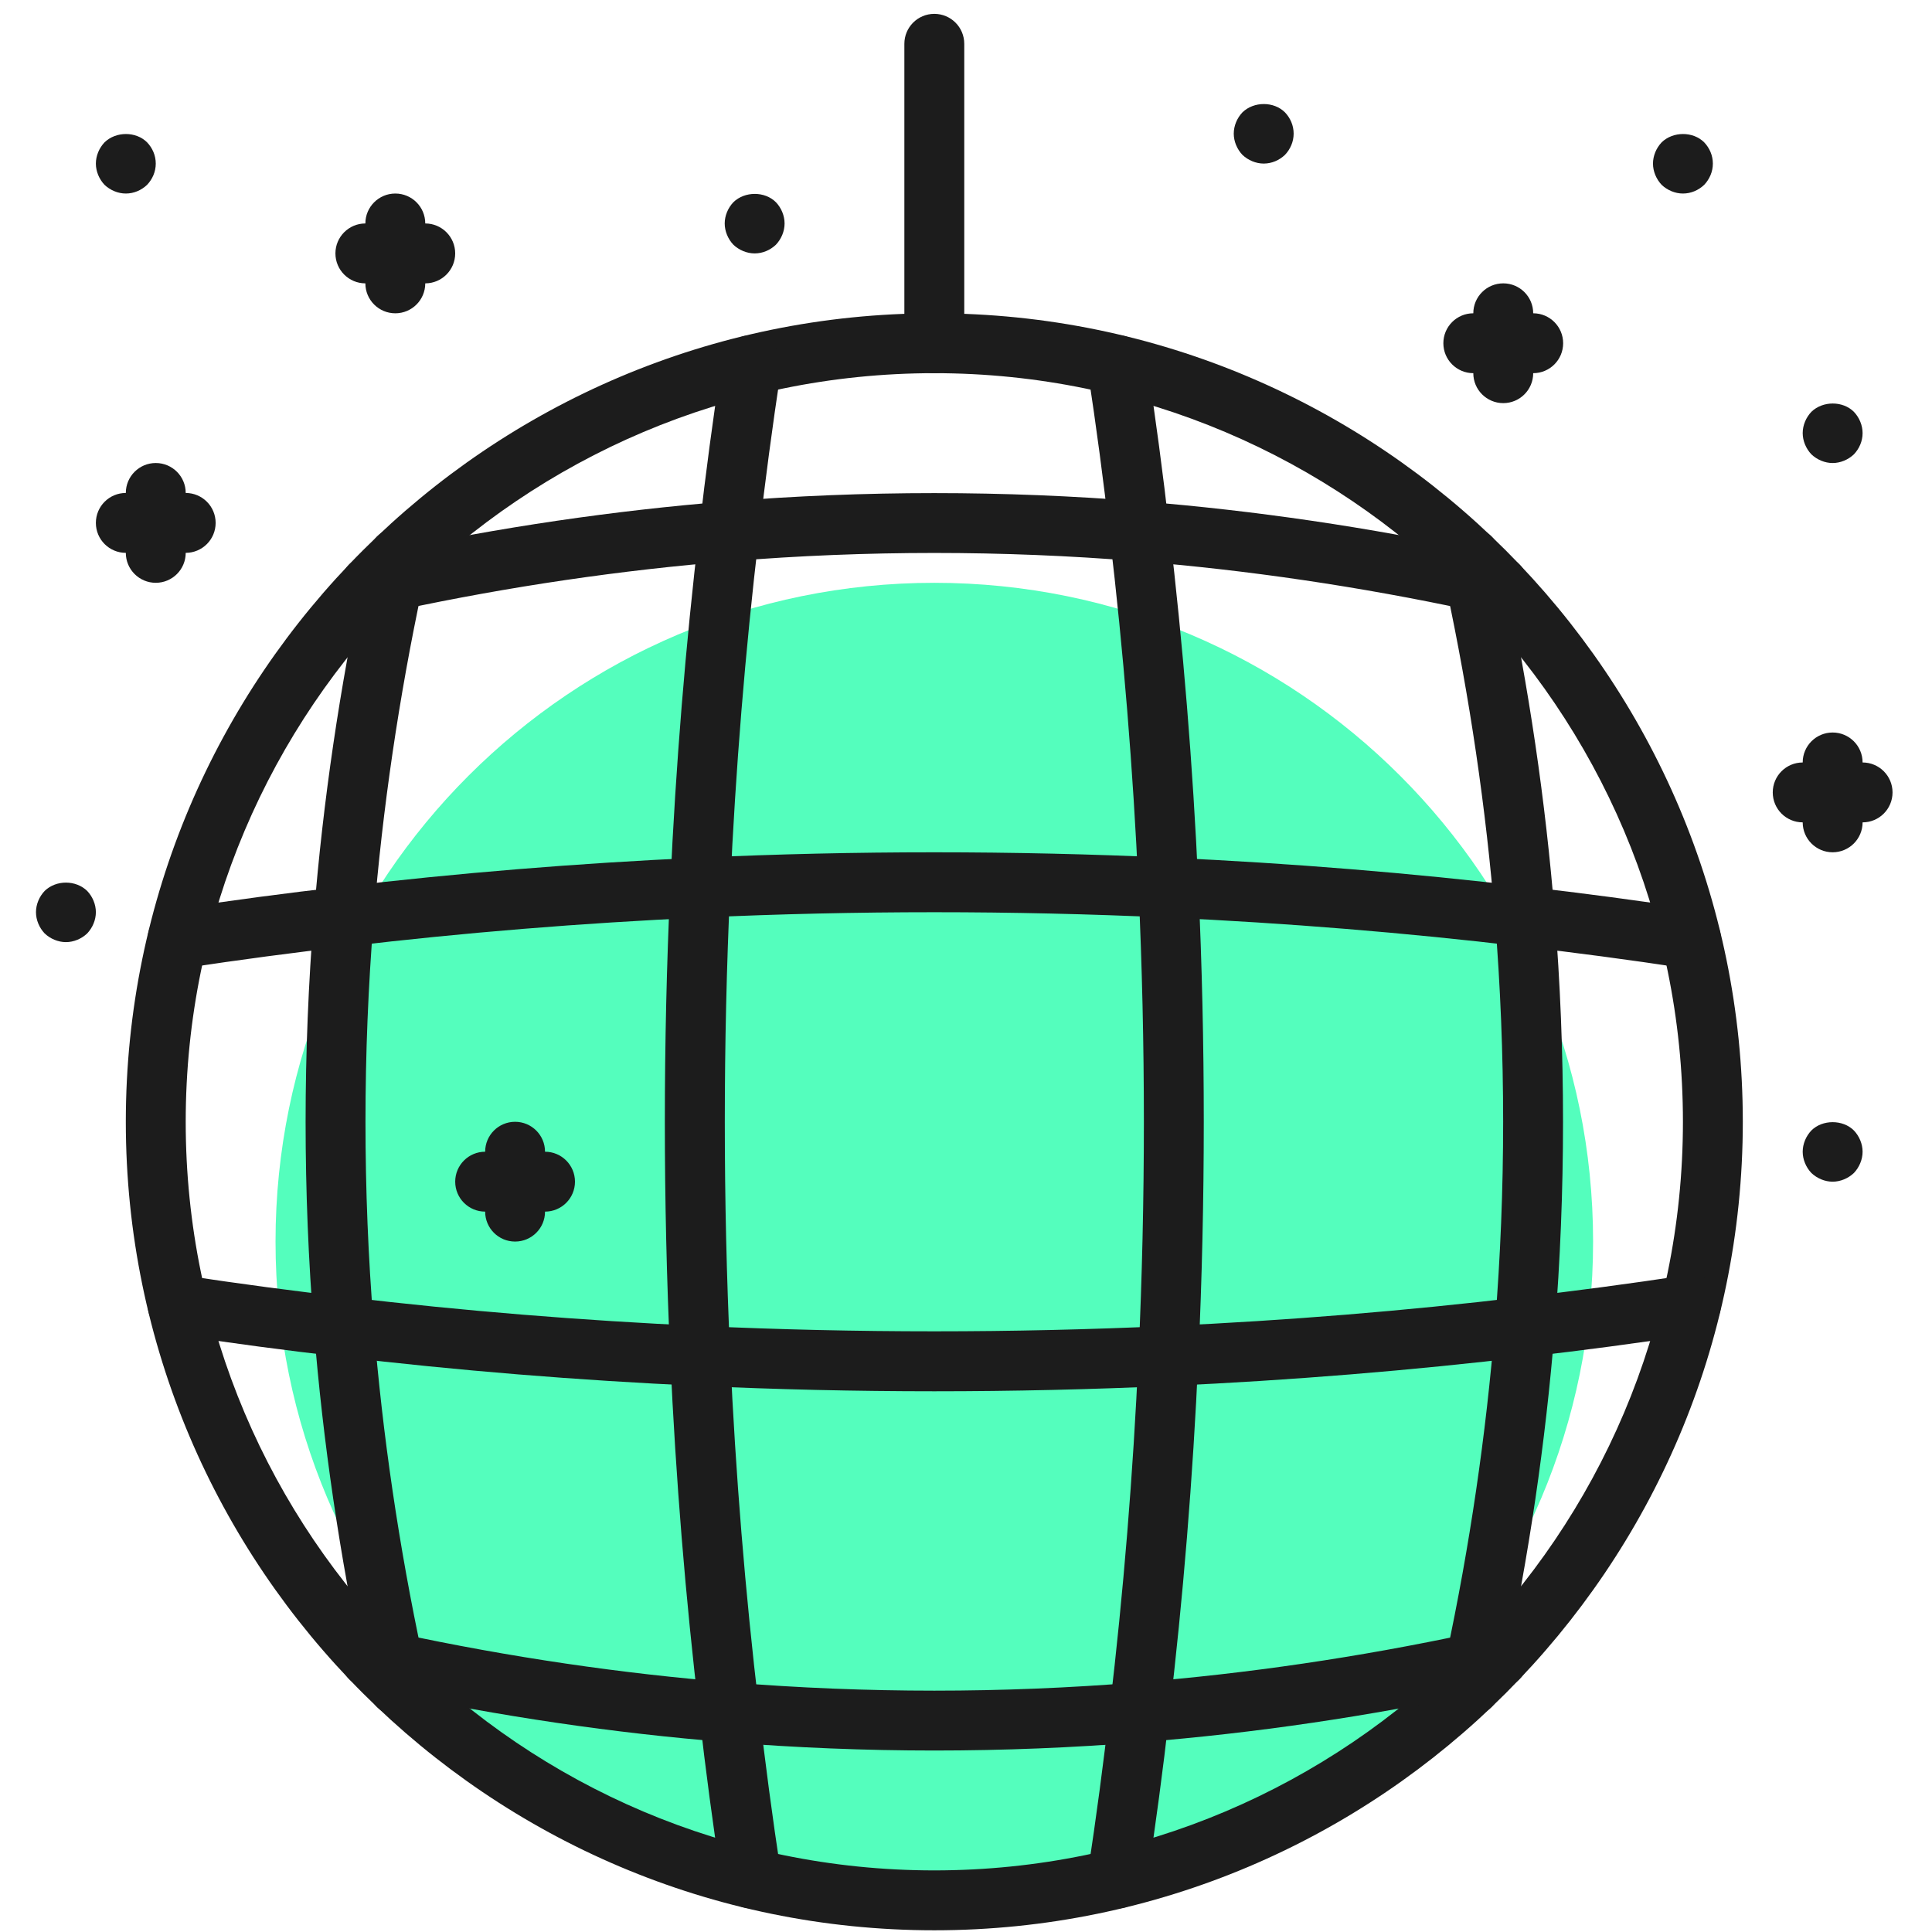 <svg width="122" height="122" viewBox="0 0 122 122" fill="none" xmlns="http://www.w3.org/2000/svg">
<g clip-path="url(#clip0_794_347)">
<path d="M58.999 120.002C81.974 120.002 100.599 101.377 100.599 78.403C100.599 55.428 81.974 36.803 58.999 36.803C36.024 36.803 17.399 55.428 17.399 78.403C17.399 101.377 36.024 120.002 58.999 120.002Z" fill="#54FEBD"/>
<path d="M58.999 23.566C57.955 23.566 57.108 22.721 57.108 21.675V2.766C57.108 1.72 57.955 0.875 58.999 0.875C60.043 0.875 60.89 1.72 60.89 2.766V21.675C60.89 22.721 60.043 23.566 58.999 23.566Z" fill="#1C1C1C"/>
<path d="M58.999 121.892C30.847 121.892 7.945 98.989 7.945 70.838C7.945 42.686 30.847 19.783 58.999 19.783C87.151 19.783 110.053 42.686 110.053 70.838C110.053 98.989 87.151 121.892 58.999 121.892ZM58.999 23.565C32.933 23.565 11.727 44.771 11.727 70.838C11.727 96.903 32.933 118.11 58.999 118.11C85.065 118.11 106.272 96.903 106.272 70.838C106.272 44.771 85.065 23.565 58.999 23.565Z" fill="#1C1C1C"/>
<path d="M25.15 108.353C24.261 108.353 23.471 107.726 23.295 106.822C23.217 106.419 23.127 106.029 23.034 105.63L22.989 105.434C21.459 98.288 20.396 91.067 19.825 83.942C19.122 75.248 19.122 66.428 19.825 57.734C20.396 50.609 21.459 43.39 22.981 36.274L23.034 36.045C23.127 35.646 23.217 35.257 23.295 34.854C23.494 33.829 24.483 33.148 25.511 33.358C26.536 33.555 27.207 34.548 27.009 35.575C26.922 36.023 26.822 36.458 26.718 36.9L26.672 37.097C25.192 44.019 24.153 51.078 23.594 58.038C22.907 66.532 22.907 75.145 23.594 83.637C24.153 90.602 25.192 97.658 26.68 104.613L26.718 104.778C26.822 105.22 26.922 105.655 27.009 106.103C27.207 107.13 26.536 108.121 25.511 108.319C25.39 108.342 25.269 108.353 25.15 108.353Z" fill="#1C1C1C"/>
<path d="M47.444 120.512C46.525 120.512 45.719 119.843 45.577 118.903C45.014 115.186 44.552 111.729 44.169 108.339C43.289 100.93 42.669 93.314 42.325 85.71C41.869 75.842 41.869 65.833 42.325 55.965C42.669 48.363 43.289 40.747 44.17 33.327C44.554 29.948 45.016 26.491 45.579 22.774C45.736 21.737 46.704 21.025 47.733 21.187C48.765 21.342 49.474 22.307 49.319 23.339C48.764 27.011 48.308 30.42 47.93 33.764C47.06 41.102 46.445 48.626 46.107 56.137C45.657 65.894 45.657 75.785 46.107 85.54C46.447 93.053 47.06 100.577 47.93 107.904C48.31 111.256 48.763 114.666 49.321 118.34C49.478 119.372 48.767 120.337 47.735 120.492C47.633 120.505 47.536 120.512 47.444 120.512Z" fill="#1C1C1C"/>
<path d="M92.848 108.353C92.729 108.353 92.608 108.342 92.487 108.317C91.462 108.121 90.791 107.128 90.989 106.101C91.076 105.653 91.176 105.218 91.28 104.776L91.326 104.579C92.806 97.656 93.844 90.598 94.404 83.637C95.091 75.143 95.091 66.53 94.404 58.038C93.844 51.074 92.806 44.017 91.318 37.063L91.28 36.898C91.176 36.456 91.076 36.021 90.989 35.572C90.791 34.546 91.462 33.555 92.487 33.356C93.51 33.147 94.502 33.827 94.703 34.852C94.78 35.255 94.871 35.644 94.964 36.043L95.009 36.24C96.539 43.386 97.602 50.607 98.173 57.732C98.876 66.426 98.876 75.246 98.173 83.94C97.602 91.065 96.539 98.284 95.017 105.4L94.964 105.63C94.871 106.029 94.78 106.419 94.703 106.822C94.527 107.725 93.737 108.353 92.848 108.353Z" fill="#1C1C1C"/>
<path d="M70.554 120.512C70.46 120.512 70.363 120.505 70.269 120.49C69.236 120.335 68.527 119.37 68.682 118.338C69.238 114.666 69.694 111.256 70.072 107.913C70.942 100.575 71.556 93.051 71.895 85.54C72.345 75.783 72.345 65.892 71.895 56.137C71.555 48.624 70.942 41.1 70.072 33.773C69.692 30.421 69.238 27.011 68.68 23.337C68.523 22.305 69.234 21.34 70.267 21.185C71.301 21.03 72.264 21.738 72.421 22.772C72.984 26.489 73.445 29.946 73.829 33.336C74.709 40.745 75.329 48.361 75.673 55.965C76.129 65.833 76.129 75.842 75.673 85.71C75.329 93.312 74.709 100.928 73.827 108.348C73.444 111.727 72.982 115.184 72.419 118.901C72.279 119.841 71.473 120.512 70.554 120.512Z" fill="#1C1C1C"/>
<path d="M58.999 110.54C54.622 110.54 50.242 110.363 45.893 110.013C38.772 109.442 31.553 108.381 24.435 106.857C24.424 106.855 24.258 106.817 24.246 106.815C23.834 106.719 23.433 106.624 23.019 106.545C21.994 106.348 21.323 105.358 21.52 104.331C21.716 103.306 22.701 102.646 23.732 102.829C24.197 102.92 24.645 103.024 25.107 103.13C32.184 104.647 39.241 105.685 46.198 106.242C54.694 106.933 63.307 106.933 71.8 106.242C78.759 105.685 85.816 104.647 92.772 103.16C93.355 103.024 93.803 102.92 94.268 102.829C95.299 102.646 96.286 103.306 96.481 104.331C96.677 105.358 96.006 106.346 94.981 106.545C94.565 106.624 94.164 106.719 93.754 106.815C93.743 106.817 93.576 106.855 93.565 106.857C86.447 108.381 79.226 109.442 72.105 110.013C67.756 110.363 63.377 110.54 58.999 110.54Z" fill="#1C1C1C"/>
<path d="M58.999 87.855C54.03 87.855 49.06 87.741 44.125 87.514C36.49 87.166 28.873 86.544 21.485 85.667C18.123 85.285 14.669 84.825 10.932 84.262C9.9 84.105 9.189 83.141 9.346 82.108C9.503 81.076 10.465 80.384 11.498 80.52C15.187 81.078 18.596 81.531 21.922 81.91C29.229 82.778 36.753 83.39 44.297 83.734C54.053 84.181 63.944 84.181 73.697 83.734C81.242 83.39 88.767 82.778 96.063 81.91C99.398 81.531 102.807 81.078 106.498 80.52C107.531 80.38 108.495 81.076 108.65 82.108C108.805 83.141 108.096 84.105 107.064 84.262C103.327 84.825 99.873 85.285 96.501 85.667C89.125 86.544 81.506 87.166 73.871 87.514C68.938 87.741 63.968 87.855 58.999 87.855Z" fill="#1C1C1C"/>
<path d="M94.626 38.882C94.506 38.882 94.389 38.871 94.268 38.848C93.803 38.758 93.355 38.654 92.894 38.548C85.816 37.031 78.759 35.993 71.802 35.435C63.308 34.745 54.695 34.745 46.2 35.435C39.241 35.993 32.184 37.031 25.228 38.517C24.645 38.654 24.197 38.758 23.732 38.848C22.701 39.045 21.716 38.374 21.52 37.347C21.323 36.32 21.994 35.331 23.019 35.133C23.435 35.053 23.836 34.959 24.246 34.862C24.258 34.86 24.424 34.823 24.435 34.821C31.553 33.297 38.774 32.236 45.895 31.665C54.59 30.963 63.407 30.963 72.105 31.665C79.226 32.236 86.445 33.297 93.563 34.821C93.574 34.823 93.741 34.86 93.752 34.862C94.164 34.959 94.565 35.053 94.979 35.133C96.004 35.329 96.675 36.32 96.479 37.347C96.306 38.253 95.514 38.882 94.626 38.882Z" fill="#1C1C1C"/>
<path d="M106.784 61.175C106.689 61.175 106.595 61.168 106.498 61.154C102.809 60.597 99.4 60.143 96.074 59.765C88.767 58.897 81.243 58.284 73.699 57.94C63.942 57.492 54.05 57.492 44.299 57.94C36.754 58.284 29.229 58.897 21.933 59.765C18.598 60.143 15.189 60.597 11.498 61.154C10.458 61.287 9.501 60.599 9.346 59.566C9.191 58.534 9.9 57.569 10.932 57.412C14.669 56.849 18.123 56.389 21.495 56.007C28.871 55.13 36.49 54.508 44.125 54.16C53.994 53.706 64.002 53.708 73.871 54.16C81.506 54.508 89.123 55.13 96.51 56.007C99.873 56.389 103.327 56.849 107.064 57.412C108.096 57.569 108.807 58.534 108.65 59.566C108.51 60.502 107.703 61.175 106.784 61.175Z" fill="#1C1C1C"/>
<path d="M9.836 36.802C8.792 36.802 7.945 35.957 7.945 34.911V31.129C7.945 30.084 8.792 29.238 9.836 29.238C10.88 29.238 11.727 30.084 11.727 31.129V34.911C11.727 35.957 10.88 36.802 9.836 36.802Z" fill="#1C1C1C"/>
<path d="M11.726 34.911H7.945C6.901 34.911 6.054 34.066 6.054 33.02C6.054 31.974 6.901 31.129 7.945 31.129H11.726C12.77 31.129 13.617 31.974 13.617 33.02C13.617 34.066 12.77 34.911 11.726 34.911Z" fill="#1C1C1C"/>
<path d="M24.963 19.784C23.919 19.784 23.072 18.939 23.072 17.893V14.112C23.072 13.066 23.919 12.221 24.963 12.221C26.006 12.221 26.854 13.066 26.854 14.112V17.893C26.854 18.939 26.006 19.784 24.963 19.784Z" fill="#1C1C1C"/>
<path d="M26.854 17.893H23.072C22.028 17.893 21.181 17.048 21.181 16.002C21.181 14.957 22.028 14.111 23.072 14.111H26.854C27.897 14.111 28.744 14.957 28.744 16.002C28.744 17.048 27.897 17.893 26.854 17.893Z" fill="#1C1C1C"/>
<path d="M115.726 53.819C114.682 53.819 113.835 52.974 113.835 51.929V48.147C113.835 47.101 114.682 46.256 115.726 46.256C116.77 46.256 117.617 47.101 117.617 48.147V51.929C117.617 52.974 116.77 53.819 115.726 53.819Z" fill="#1C1C1C"/>
<path d="M117.617 51.93H113.835C112.791 51.93 111.944 51.085 111.944 50.039C111.944 48.994 112.791 48.148 113.835 48.148H117.617C118.661 48.148 119.508 48.994 119.508 50.039C119.508 51.085 118.661 51.93 117.617 51.93Z" fill="#1C1C1C"/>
<path d="M94.926 25.456C93.882 25.456 93.035 24.611 93.035 23.565V19.784C93.035 18.738 93.882 17.893 94.926 17.893C95.97 17.893 96.817 18.738 96.817 19.784V23.565C96.817 24.611 95.97 25.456 94.926 25.456Z" fill="#1C1C1C"/>
<path d="M96.817 23.565H93.035C91.991 23.565 91.144 22.72 91.144 21.674C91.144 20.628 91.991 19.783 93.035 19.783H96.817C97.861 19.783 98.708 20.628 98.708 21.674C98.708 22.72 97.861 23.565 96.817 23.565Z" fill="#1C1C1C"/>
<path d="M115.726 29.239C115.234 29.239 114.743 29.031 114.383 28.69C114.043 28.331 113.835 27.839 113.835 27.348C113.835 26.856 114.043 26.363 114.383 26.005C115.102 25.306 116.369 25.306 117.068 26.005C117.409 26.363 117.617 26.856 117.617 27.348C117.617 27.858 117.409 28.331 117.068 28.69C116.709 29.031 116.217 29.239 115.726 29.239Z" fill="#1C1C1C"/>
<path d="M79.799 10.329C79.307 10.329 78.816 10.12 78.456 9.78C78.116 9.421 77.908 8.929 77.908 8.438C77.908 7.946 78.116 7.452 78.456 7.095C79.175 6.395 80.442 6.395 81.141 7.095C81.482 7.452 81.69 7.925 81.69 8.438C81.69 8.948 81.482 9.421 81.141 9.78C80.782 10.12 80.309 10.329 79.799 10.329Z" fill="#1C1C1C"/>
<path d="M106.272 12.221C105.78 12.221 105.288 12.013 104.929 11.673C104.589 11.313 104.381 10.822 104.381 10.33C104.381 9.839 104.589 9.345 104.929 8.988C105.648 8.288 106.914 8.288 107.614 8.988C107.954 9.345 108.162 9.818 108.162 10.33C108.162 10.841 107.954 11.313 107.614 11.673C107.255 12.013 106.782 12.221 106.272 12.221Z" fill="#1C1C1C"/>
<path d="M7.945 12.221C7.453 12.221 6.961 12.013 6.602 11.673C6.262 11.313 6.054 10.822 6.054 10.33C6.054 9.839 6.262 9.345 6.602 8.988C7.321 8.288 8.588 8.288 9.287 8.988C9.628 9.345 9.836 9.818 9.836 10.33C9.836 10.841 9.628 11.313 9.287 11.673C8.928 12.013 8.455 12.221 7.945 12.221Z" fill="#1C1C1C"/>
<path d="M47.654 16.002C47.162 16.002 46.67 15.794 46.311 15.454C45.971 15.095 45.763 14.603 45.763 14.111C45.763 13.62 45.971 13.126 46.311 12.769C47.03 12.069 48.297 12.069 48.996 12.769C49.337 13.126 49.544 13.62 49.544 14.111C49.544 14.603 49.337 15.095 48.996 15.454C48.637 15.794 48.164 16.002 47.654 16.002Z" fill="#1C1C1C"/>
<path d="M4.163 59.492C3.671 59.492 3.18 59.285 2.82 58.944C2.48 58.585 2.272 58.093 2.272 57.602C2.272 57.11 2.48 56.617 2.82 56.259C3.539 55.559 4.787 55.559 5.505 56.259C5.846 56.617 6.054 57.11 6.054 57.602C6.054 58.093 5.846 58.585 5.505 58.944C5.146 59.285 4.655 59.492 4.163 59.492Z" fill="#1C1C1C"/>
<path d="M115.726 74.62C115.234 74.62 114.743 74.412 114.383 74.071C114.043 73.712 113.835 73.22 113.835 72.729C113.835 72.237 114.043 71.743 114.383 71.386C115.083 70.686 116.369 70.686 117.068 71.386C117.409 71.743 117.617 72.237 117.617 72.729C117.617 73.22 117.409 73.712 117.068 74.071C116.709 74.412 116.217 74.62 115.726 74.62Z" fill="#1C1C1C"/>
<path d="M32.526 78.401C31.483 78.401 30.636 77.556 30.636 76.511V72.729C30.636 71.683 31.483 70.838 32.526 70.838C33.57 70.838 34.417 71.683 34.417 72.729V76.511C34.417 77.556 33.57 78.401 32.526 78.401Z" fill="#1C1C1C"/>
<path d="M34.417 76.51H30.636C29.592 76.51 28.745 75.665 28.745 74.619C28.745 73.574 29.592 72.728 30.636 72.728H34.417C35.461 72.728 36.308 73.574 36.308 74.619C36.308 75.665 35.461 76.51 34.417 76.51Z" fill="#1C1C1C"/>
</g>
<defs>
<clipPath id="clip0_794_347">
<rect width="121.018" height="121.018" fill="white" transform="translate(0.381 0.875)"/>
</clipPath>
</defs>
</svg>
